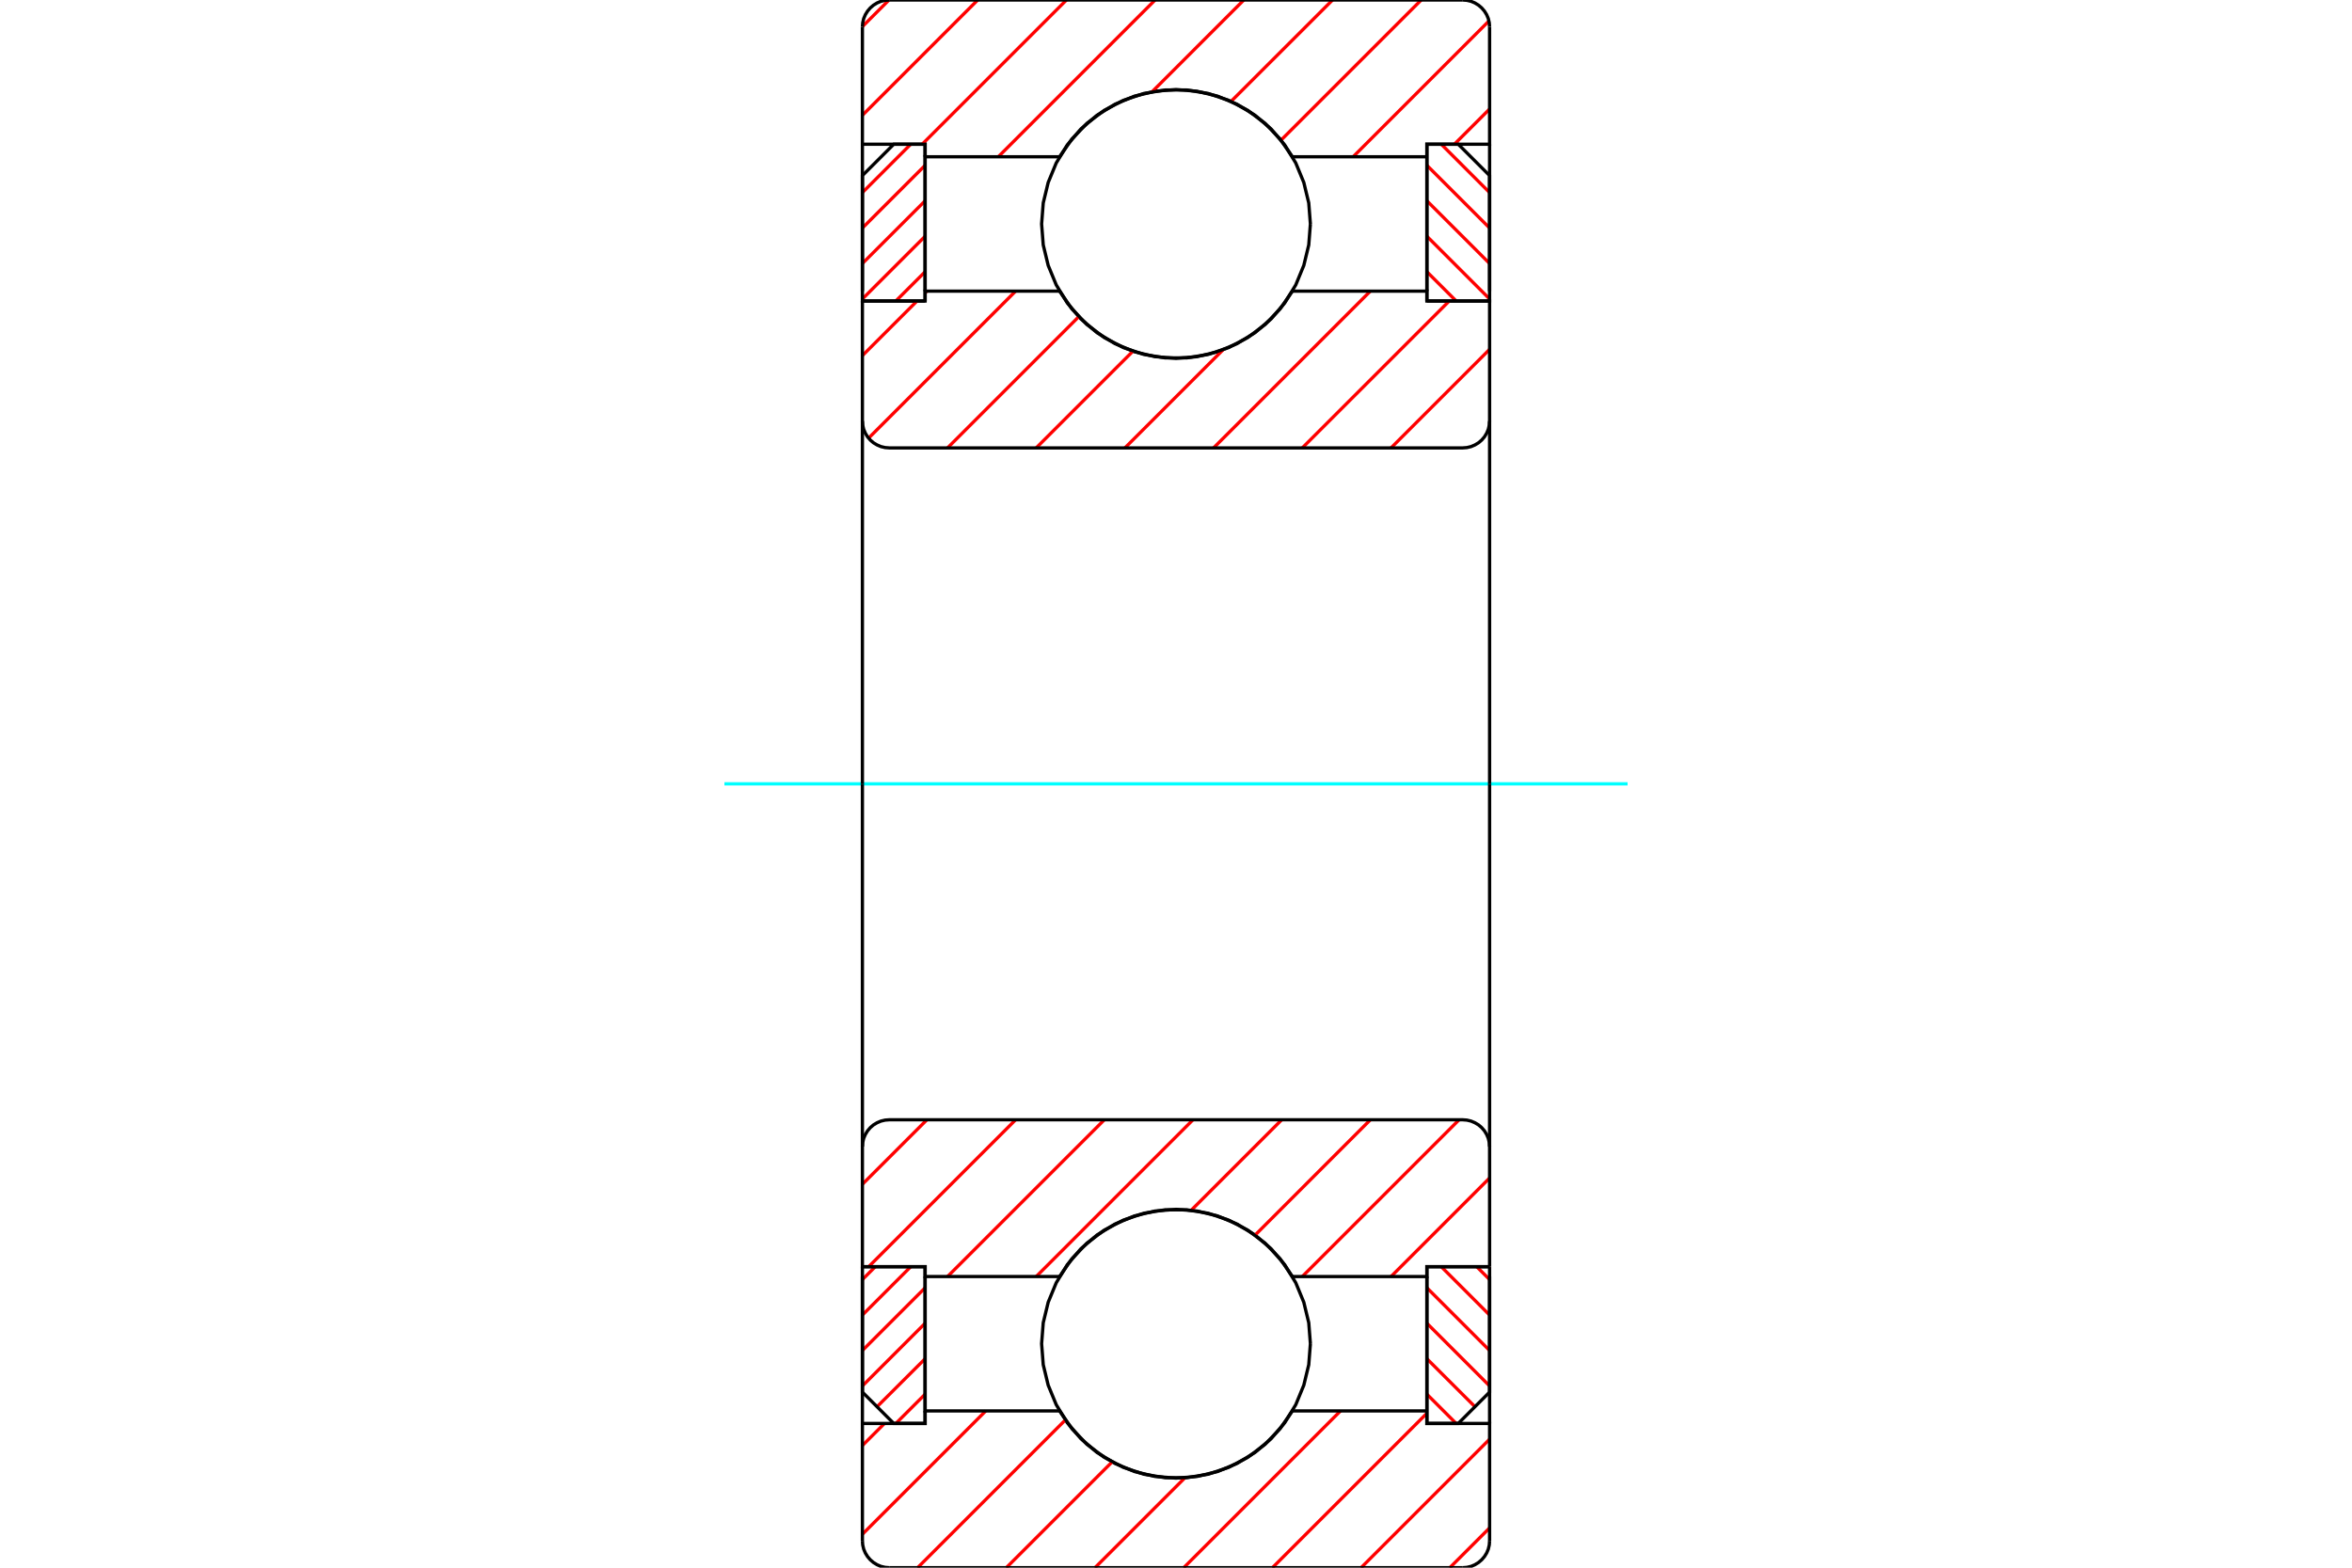 <?xml version="1.0" standalone="no"?>
<!DOCTYPE svg PUBLIC "-//W3C//DTD SVG 1.1//EN"
	"http://www.w3.org/Graphics/SVG/1.1/DTD/svg11.dtd">
<svg xmlns="http://www.w3.org/2000/svg" height="100%" width="100%" viewBox="0 0 36000 24000">
	<rect x="-1800" y="-1200" width="39600" height="26400" style="fill:#FFF"/>
	<g style="fill:none; fill-rule:evenodd" transform="matrix(1 0 0 1 0 0)">
		<g style="fill:none; stroke:#000; stroke-width:50; shape-rendering:geometricPrecision">
		</g>
		<g style="fill:none; stroke:#F00; stroke-width:50; shape-rendering:geometricPrecision">
			<line x1="13397" y1="19392" x2="13200" y2="19589"/>
			<line x1="13940" y1="19392" x2="13200" y2="20132"/>
			<line x1="14160" y1="19715" x2="13200" y2="20675"/>
			<line x1="14160" y1="20258" x2="13200" y2="21218"/>
			<line x1="14160" y1="20801" x2="13424" y2="21536"/>
			<line x1="14160" y1="21344" x2="13712" y2="21792"/>
		</g>
		<g style="fill:none; stroke:#000; stroke-width:50; shape-rendering:geometricPrecision">
			<polyline points="13200,19392 13200,21312 13680,21792 14160,21792 14160,19392 13200,19392"/>
		</g>
		<g style="fill:none; stroke:#0FF; stroke-width:50; shape-rendering:geometricPrecision">
			<line x1="11088" y1="12000" x2="24912" y2="12000"/>
		</g>
		<g style="fill:none; stroke:#F00; stroke-width:50; shape-rendering:geometricPrecision">
			<line x1="13940" y1="2208" x2="13200" y2="2948"/>
			<line x1="14160" y1="2531" x2="13200" y2="3491"/>
			<line x1="14160" y1="3074" x2="13200" y2="4034"/>
			<line x1="14160" y1="3617" x2="13200" y2="4577"/>
			<line x1="14160" y1="4160" x2="13712" y2="4608"/>
		</g>
		<g style="fill:none; stroke:#000; stroke-width:50; shape-rendering:geometricPrecision">
			<polyline points="14160,4608 14160,2208 13680,2208 13200,2688 13200,4608 14160,4608"/>
		</g>
		<g style="fill:none; stroke:#F00; stroke-width:50; shape-rendering:geometricPrecision">
			<line x1="22603" y1="19392" x2="22800" y2="19589"/>
			<line x1="22060" y1="19392" x2="22800" y2="20132"/>
			<line x1="21840" y1="19715" x2="22800" y2="20675"/>
			<line x1="21840" y1="20258" x2="22800" y2="21218"/>
			<line x1="21840" y1="20801" x2="22576" y2="21536"/>
			<line x1="21840" y1="21344" x2="22288" y2="21792"/>
		</g>
		<g style="fill:none; stroke:#000; stroke-width:50; shape-rendering:geometricPrecision">
			<polyline points="22800,19392 22800,21312 22320,21792 21840,21792 21840,19392 22800,19392"/>
		</g>
		<g style="fill:none; stroke:#F00; stroke-width:50; shape-rendering:geometricPrecision">
			<line x1="22060" y1="2208" x2="22800" y2="2948"/>
			<line x1="21840" y1="2531" x2="22800" y2="3491"/>
			<line x1="21840" y1="3074" x2="22800" y2="4034"/>
			<line x1="21840" y1="3617" x2="22800" y2="4577"/>
			<line x1="21840" y1="4160" x2="22288" y2="4608"/>
		</g>
		<g style="fill:none; stroke:#000; stroke-width:50; shape-rendering:geometricPrecision">
			<polyline points="21840,4608 21840,2208 22320,2208 22800,2688 22800,4608 21840,4608"/>
			<polyline points="20057,3429 20032,3107 19956,2793 19833,2495 19664,2219 19455,1974 19209,1764 18934,1596 18636,1472 18322,1397 18000,1371 17678,1397 17364,1472 17066,1596 16791,1764 16545,1974 16336,2219 16167,2495 16044,2793 15968,3107 15943,3429 15968,3750 16044,4064 16167,4362 16336,4638 16545,4883 16791,5093 17066,5261 17364,5385 17678,5460 18000,5486 18322,5460 18636,5385 18934,5261 19209,5093 19455,4883 19664,4638 19833,4362 19956,4064 20032,3750 20057,3429"/>
			<polyline points="20057,20571 20032,20250 19956,19936 19833,19638 19664,19362 19455,19117 19209,18907 18934,18739 18636,18615 18322,18540 18000,18514 17678,18540 17364,18615 17066,18739 16791,18907 16545,19117 16336,19362 16167,19638 16044,19936 15968,20250 15943,20571 15968,20893 16044,21207 16167,21505 16336,21781 16545,22026 16791,22236 17066,22404 17364,22528 17678,22603 18000,22629 18322,22603 18636,22528 18934,22404 19209,22236 19455,22026 19664,21781 19833,21505 19956,21207 20032,20893 20057,20571"/>
		</g>
		<g style="fill:none; stroke:#F00; stroke-width:50; shape-rendering:geometricPrecision">
			<line x1="22800" y1="23391" x2="22191" y2="24000"/>
			<line x1="22800" y1="22033" x2="20833" y2="24000"/>
			<line x1="21840" y1="21636" x2="19476" y2="24000"/>
			<line x1="20518" y1="21600" x2="18118" y2="24000"/>
			<line x1="18137" y1="22623" x2="16760" y2="24000"/>
			<line x1="17022" y1="22381" x2="15403" y2="24000"/>
			<line x1="16307" y1="21738" x2="14045" y2="24000"/>
			<line x1="15088" y1="21600" x2="13200" y2="23488"/>
			<line x1="13538" y1="21792" x2="13200" y2="22130"/>
			<line x1="22800" y1="1669" x2="22261" y2="2208"/>
			<line x1="22790" y1="321" x2="20711" y2="2400"/>
			<line x1="21753" y1="0" x2="19607" y2="2146"/>
			<line x1="20396" y1="0" x2="18843" y2="1552"/>
			<line x1="19038" y1="0" x2="17633" y2="1406"/>
			<line x1="17680" y1="0" x2="15280" y2="2400"/>
			<line x1="16323" y1="0" x2="14115" y2="2208"/>
			<line x1="14965" y1="0" x2="13200" y2="1765"/>
			<line x1="13607" y1="0" x2="13200" y2="407"/>
		</g>
		<g style="fill:none; stroke:#000; stroke-width:50; shape-rendering:geometricPrecision">
			<polyline points="13200,4457 13200,2208 13200,411"/>
			<polyline points="13611,0 13547,5 13484,20 13425,45 13370,79 13321,121 13279,170 13245,225 13220,284 13205,347 13200,411"/>
			<line x1="13611" y1="0" x2="22389" y2="0"/>
			<polyline points="22800,411 22795,347 22780,284 22755,225 22721,170 22679,121 22630,79 22575,45 22516,20 22453,5 22389,0"/>
			<polyline points="22800,411 22800,2208 21840,2208 21840,2400 21840,4457"/>
			<polyline points="21840,2400 19782,2400 19593,2128 19364,1889 19099,1690 18806,1536 18492,1431 18166,1378 17834,1378 17508,1431 17194,1536 16901,1690 16636,1889 16407,2128 16218,2400 14160,2400 14160,4457"/>
			<polyline points="14160,2400 14160,2208 13200,2208"/>
			<line x1="22800" y1="2208" x2="22800" y2="4457"/>
			<line x1="22800" y1="19543" x2="22800" y2="21792"/>
			<polyline points="13200,21792 14160,21792 14160,21600"/>
			<polyline points="14160,19543 14160,21600 16218,21600 16407,21872 16636,22111 16901,22310 17194,22464 17508,22569 17834,22622 18166,22622 18492,22569 18806,22464 19099,22310 19364,22111 19593,21872 19782,21600 21840,21600"/>
			<polyline points="21840,19543 21840,21600 21840,21792 22800,21792 22800,23589"/>
			<polyline points="22389,24000 22453,23995 22516,23980 22575,23955 22630,23921 22679,23879 22721,23830 22755,23775 22780,23716 22795,23653 22800,23589"/>
			<line x1="22389" y1="24000" x2="13611" y2="24000"/>
			<polyline points="13200,23589 13205,23653 13220,23716 13245,23775 13279,23830 13321,23879 13370,23921 13425,23955 13484,23980 13547,23995 13611,24000"/>
			<polyline points="13200,23589 13200,21792 13200,19543"/>
		</g>
		<g style="fill:none; stroke:#F00; stroke-width:50; shape-rendering:geometricPrecision">
			<line x1="22800" y1="19391" x2="22799" y2="19392"/>
			<line x1="22800" y1="18034" x2="21291" y2="19543"/>
			<line x1="22333" y1="17143" x2="19933" y2="19543"/>
			<line x1="20975" y1="17143" x2="19210" y2="18909"/>
			<line x1="19618" y1="17143" x2="18233" y2="18528"/>
			<line x1="18260" y1="17143" x2="15860" y2="19543"/>
			<line x1="16903" y1="17143" x2="14503" y2="19543"/>
			<line x1="15545" y1="17143" x2="13296" y2="19392"/>
			<line x1="14187" y1="17143" x2="13200" y2="18130"/>
		</g>
		<g style="fill:none; stroke:#000; stroke-width:50; shape-rendering:geometricPrecision">
			<line x1="22800" y1="12000" x2="22800" y2="19392"/>
			<polyline points="22800,17554 22795,17490 22780,17427 22755,17368 22721,17312 22679,17263 22630,17221 22575,17188 22516,17163 22453,17148 22389,17143 13611,17143 13547,17148 13484,17163 13425,17188 13370,17221 13321,17263 13279,17312 13245,17368 13220,17427 13205,17490 13200,17554 13200,19392 14160,19392 14160,19543 16218,19543"/>
			<polyline points="19782,19543 19593,19270 19364,19032 19099,18833 18806,18679 18492,18574 18166,18521 17834,18521 17508,18574 17194,18679 16901,18833 16636,19032 16407,19270 16218,19543"/>
			<polyline points="19782,19543 21840,19543 21840,19392 22800,19392"/>
			<line x1="13200" y1="12000" x2="13200" y2="17554"/>
		</g>
		<g style="fill:none; stroke:#F00; stroke-width:50; shape-rendering:geometricPrecision">
			<line x1="22800" y1="5348" x2="21291" y2="6857"/>
			<line x1="22182" y1="4608" x2="19933" y2="6857"/>
			<line x1="20975" y1="4457" x2="18575" y2="6857"/>
			<line x1="18721" y1="5354" x2="17218" y2="6857"/>
			<line x1="17341" y1="5376" x2="15860" y2="6857"/>
			<line x1="16512" y1="4848" x2="14503" y2="6857"/>
			<line x1="15545" y1="4457" x2="13294" y2="6708"/>
			<line x1="14187" y1="4457" x2="14160" y2="4484"/>
			<line x1="14036" y1="4608" x2="13200" y2="5444"/>
		</g>
		<g style="fill:none; stroke:#000; stroke-width:50; shape-rendering:geometricPrecision">
			<line x1="13200" y1="12000" x2="13200" y2="4608"/>
			<polyline points="13200,6446 13205,6510 13220,6573 13245,6632 13279,6688 13321,6737 13370,6779 13425,6812 13484,6837 13547,6852 13611,6857 22389,6857 22453,6852 22516,6837 22575,6812 22630,6779 22679,6737 22721,6688 22755,6632 22780,6573 22795,6510 22800,6446 22800,4608 21840,4608 21840,4457 19782,4457"/>
			<polyline points="16218,4457 16407,4730 16636,4968 16901,5167 17194,5321 17508,5426 17834,5479 18166,5479 18492,5426 18806,5321 19099,5167 19364,4968 19593,4730 19782,4457"/>
			<polyline points="16218,4457 14160,4457 14160,4608 13200,4608"/>
			<line x1="22800" y1="12000" x2="22800" y2="6446"/>
		</g>
	</g>
</svg>
